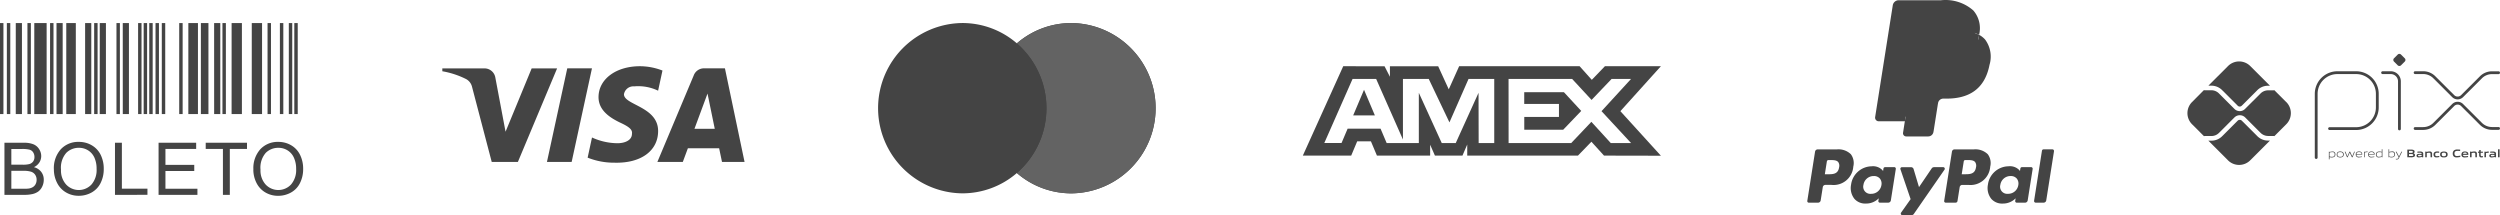 <svg xmlns="http://www.w3.org/2000/svg" xmlns:xlink="http://www.w3.org/1999/xlink" width="430.698" height="37.063" viewBox="0 0 430.698 37.063"><defs><clipPath id="clip-path"><rect id="Ret&#xE2;ngulo_7" data-name="Ret&#xE2;ngulo 7" width="52.239" height="29.754" fill="#444"></rect></clipPath></defs><g id="Pagamentos" transform="translate(-160.032 -663)"><path id="Caminho_86" data-name="Caminho 86" d="M1078.149,262.62V251.654A3.653,3.653,0,0,1,1081.8,248h3.236a3.645,3.645,0,0,1,3.64,3.648v2.335a3.653,3.653,0,0,1-3.651,3.654h-4.574" transform="translate(-519.084 427.519)" fill="none" stroke="#444" stroke-linecap="round" stroke-linejoin="round" stroke-width="0.485"></path><path id="Caminho_87" data-name="Caminho 87" d="M1085.1,248h1.4a1.5,1.5,0,0,1,1.5,1.5v8.194" transform="translate(-514.596 427.518)" fill="none" stroke="#444" stroke-linecap="round" stroke-linejoin="round" stroke-width="0.485"></path><path id="Caminho_88" data-name="Caminho 88" d="M1086.979,248l-.635-.637a.438.438,0,0,1-.089-.132.4.4,0,0,1,.089-.441l.635-.637a.4.4,0,0,1,.443-.087.382.382,0,0,1,.13.087l.638.637a.4.4,0,0,1,0,.573l-.638.637a.437.437,0,0,1-.13.087A.409.409,0,0,1,1086.979,248Z" transform="translate(-513.872 426.25)" fill="#444"></path><path id="Caminho_89" data-name="Caminho 89" d="M1088.507,248h1.394a2.7,2.7,0,0,1,1.91.791l3.258,3.256a1.077,1.077,0,0,0,1.524,0l0,0,3.25-3.245a2.7,2.7,0,0,1,1.91-.791h1.132" transform="translate(-512.399 427.516)" fill="none" stroke="#444" stroke-linecap="round" stroke-linejoin="round" stroke-width="0.485"></path><path id="Caminho_90" data-name="Caminho 90" d="M1088.507,255.559h1.394a2.717,2.717,0,0,0,1.91-.791l3.258-3.256a1.077,1.077,0,0,1,1.524,0l0,0,3.25,3.245a2.717,2.717,0,0,0,1.91.791h1.132" transform="translate(-512.399 429.58)" fill="none" stroke="#444" stroke-linecap="round" stroke-linejoin="round" stroke-width="0.485"></path><path id="Caminho_91" data-name="Caminho 91" d="M1077.14,256.513a2.606,2.606,0,0,1-1.851-.767l-2.672-2.666a.506.506,0,0,0-.7,0l-2.682,2.682a2.606,2.606,0,0,1-1.851.767h-.527l3.385,3.385a2.709,2.709,0,0,0,3.829,0l3.394-3.394Z" transform="translate(-526.373 430.706)" fill="#444"></path><path id="Caminho_92" data-name="Caminho 92" d="M1067.378,251a2.6,2.6,0,0,1,1.851.767l2.682,2.682a.492.492,0,0,0,.7,0l.005,0,2.672-2.672a2.6,2.6,0,0,1,1.851-.767h.329l-3.394-3.394a2.706,2.706,0,0,0-3.827,0l0,0L1066.86,251Z" transform="translate(-526.37 426.761)" fill="#444"></path><path id="Caminho_93" data-name="Caminho 93" d="M1081.684,251.886l-2.048-2.049a.439.439,0,0,1-.146.03h-.933a1.837,1.837,0,0,0-1.293.54l-2.677,2.667a1.287,1.287,0,0,1-1.815,0l-2.682-2.682a1.834,1.834,0,0,0-1.293-.54h-1.152a.441.441,0,0,1-.138-.028l-2.045,2.058a2.7,2.7,0,0,0,0,3.826l0,0,2.058,2.058a.362.362,0,0,1,.138-.028h1.152a1.851,1.851,0,0,0,1.293-.54l2.682-2.682a1.316,1.316,0,0,1,1.81,0l2.672,2.672a1.855,1.855,0,0,0,1.3.54h.931a.371.371,0,0,1,.146.03l2.048-2.049a2.707,2.707,0,0,0,0-3.829h0" transform="translate(-527.786 428.697)" fill="#444"></path><path id="Caminho_94" data-name="Caminho 94" d="M1080.09,256.36a2.272,2.272,0,0,0-.5.076v.668a1.214,1.214,0,0,0,.392.066c.329,0,.494-.114.494-.408S1080.337,256.36,1080.09,256.36Zm-.615,1.241v-1.316h.092l.01.058a2.571,2.571,0,0,1,.523-.084.44.44,0,0,1,.494.508.469.469,0,0,1-.215.426.866.866,0,0,1-.39.086,1.44,1.44,0,0,1-.4-.061v.388Z" transform="translate(-518.228 432.847)" fill="#444"></path><path id="Caminho_95" data-name="Caminho 95" d="M1080.9,256.361c-.329,0-.484.109-.484.4s.146.415.484.415.482-.109.482-.4S1081.236,256.361,1080.9,256.361Zm.431.814a.919.919,0,0,1-.862,0,.452.452,0,0,1-.138-.181.617.617,0,0,1,.138-.634.91.91,0,0,1,.862,0,.465.465,0,0,1,.137.181.451.451,0,0,1,.036.224.484.484,0,0,1-.035.225.472.472,0,0,1-.138.183Z" transform="translate(-517.699 432.844)" fill="#444"></path><path id="Caminho_96" data-name="Caminho 96" d="M1082.375,257.24l-.374-.8h0l-.369.8h-.1l-.4-.971h.125l.329.811h.008l.36-.811h.107l.37.811h0l.329-.811h.122l-.4.971Z" transform="translate(-517.156 432.855)" fill="#444"></path><path id="Caminho_97" data-name="Caminho 97" d="M1082.854,256.358c-.311,0-.415.138-.431.337h.869c-.008-.22-.122-.337-.431-.337Zm0,.92a.587.587,0,0,1-.4-.109.542.542,0,0,1-.127-.184.508.508,0,0,1-.035-.221.516.516,0,0,1,.041-.229.487.487,0,0,1,.14-.186.631.631,0,0,1,.377-.1.666.666,0,0,1,.387.094.5.5,0,0,1,.165.446h-.987c0,.2.069.375.444.375a2.925,2.925,0,0,0,.494-.056v.1a3.111,3.111,0,0,1-.508.061" transform="translate(-516.413 432.844)" fill="#444"></path><path id="Caminho_98" data-name="Caminho 98" d="M1083.165,257.25v-.971h.094l.01.058a1.639,1.639,0,0,1,.479-.084h.015v.109h-.028a1.536,1.536,0,0,0-.456.076v.811Z" transform="translate(-515.847 432.845)" fill="#444"></path><path id="Caminho_99" data-name="Caminho 99" d="M1084.145,256.357c-.311,0-.417.138-.431.337h.869c-.008-.221-.122-.337-.431-.337Zm0,.92a.59.59,0,0,1-.4-.109.474.474,0,0,1-.12-.184.5.5,0,0,1-.031-.217.518.518,0,0,1,.041-.229.488.488,0,0,1,.14-.186.632.632,0,0,1,.377-.1.68.68,0,0,1,.387.094.5.5,0,0,1,.164.446h-.987c0,.2.069.375.444.375a2.927,2.927,0,0,0,.494-.056v.1a3.006,3.006,0,0,1-.5.061Z" transform="translate(-515.573 432.845)" fill="#444"></path><path id="Caminho_100" data-name="Caminho 100" d="M1085.41,256.573a1.121,1.121,0,0,0-.39-.064c-.329,0-.493.114-.493.408s.13.4.383.4a2.624,2.624,0,0,0,.494-.074Zm.021.823-.01-.058a2.685,2.685,0,0,1-.523.086.426.426,0,0,1-.466-.288.489.489,0,0,1-.028-.222.451.451,0,0,1,.048-.242.438.438,0,0,1,.164-.181.813.813,0,0,1,.392-.087,1.435,1.435,0,0,1,.4.061v-.443h.114V257.4Z" transform="translate(-515.048 432.696)" fill="#444"></path><path id="Caminho_101" data-name="Caminho 101" d="M1086.333,256.514a2.27,2.27,0,0,0-.5.076v.666a1.174,1.174,0,0,0,.392.068c.329,0,.494-.114.494-.408S1086.589,256.514,1086.333,256.514Zm.288.823a.833.833,0,0,1-.388.086,1.417,1.417,0,0,1-.431-.074v.046h-.079v-1.375h.108v.457a2.576,2.576,0,0,1,.512-.081.417.417,0,0,1,.466.286.489.489,0,0,1,.028.222.464.464,0,0,1-.212.426" transform="translate(-514.196 432.694)" fill="#444"></path><path id="Caminho_102" data-name="Caminho 102" d="M1086.5,257.615v-.109c.054,0,.107.01.143.01a.3.3,0,0,0,.186-.048.305.305,0,0,0,.117-.151l.036-.076-.505-.971h.13l.431.834h.008l.411-.834h.128l-.538,1.086a.4.4,0,0,1-.4.262A1.4,1.4,0,0,1,1086.5,257.615Z" transform="translate(-513.712 432.856)" fill="#444"></path><path id="Caminho_103" data-name="Caminho 103" d="M1088.358,256.826h-.377v.339h.379c.258,0,.357-.03.357-.165S1088.582,256.826,1088.358,256.826Zm-.069-.55h-.307v.346h.309c.255,0,.357-.03.357-.174s-.128-.171-.367-.171Zm.583,1.01a1.138,1.138,0,0,1-.609.092h-.573v-1.316h.558a1.015,1.015,0,0,1,.558.084.277.277,0,0,1,.135.262.281.281,0,0,1-.052.181.3.3,0,0,1-.155.11h0a.3.3,0,0,1,.278.311.294.294,0,0,1-.033.153.267.267,0,0,1-.107.123Z" transform="translate(-512.927 432.716)" fill="#444"></path><path id="Caminho_104" data-name="Caminho 104" d="M1089.532,256.843c-.107-.01-.227-.015-.349-.015-.2,0-.265.04-.265.13s.056.13.207.13a2,2,0,0,0,.406-.058Zm.058.406-.008-.058a2.362,2.362,0,0,1-.525.086.5.5,0,0,1-.291-.071.269.269,0,0,1-.084-.1.33.33,0,0,1,.017-.286.261.261,0,0,1,.122-.105.86.86,0,0,1,.364-.054,3.231,3.231,0,0,1,.35.013v-.013c0-.151-.1-.2-.372-.2a2.711,2.711,0,0,0-.357.016v-.2c.137-.011.29-.018.417-.018a.807.807,0,0,1,.451.089.369.369,0,0,1,.132.329v.573Z" transform="translate(-512.303 432.845)" fill="#444"></path><path id="Caminho_105" data-name="Caminho 105" d="M1090.479,257.253v-.54c0-.176-.09-.24-.252-.24a1.685,1.685,0,0,0-.395.061v.712h-.266v-.971h.216l.01.061a2.207,2.207,0,0,1,.517-.087.474.474,0,0,1,.329.1.365.365,0,0,1,.087.14.373.373,0,0,1,.021.164v.592Z" transform="translate(-511.716 432.842)" fill="#444"></path><path id="Caminho_106" data-name="Caminho 106" d="M1090.951,257.276a.541.541,0,0,1-.36-.1.509.509,0,0,1-.124-.188.515.515,0,0,1-.03-.222.463.463,0,0,1,.2-.413.751.751,0,0,1,.424-.1,2.229,2.229,0,0,1,.341.018v.207c-.1-.008-.216-.016-.308-.016-.257,0-.378.081-.378.3s.092.3.3.3a2.408,2.408,0,0,0,.406-.049v.2A2.663,2.663,0,0,1,1090.951,257.276Z" transform="translate(-511.155 432.845)" fill="#444"></path><path id="Caminho_107" data-name="Caminho 107" d="M1091.771,256.458c-.256,0-.368.081-.368.3s.107.314.368.314.367-.079.367-.3S1092.03,256.458,1091.771,256.458Zm.464.716a.817.817,0,0,1-.464.1.834.834,0,0,1-.465-.1.478.478,0,0,1-.145-.179.751.751,0,0,1,0-.457.458.458,0,0,1,.145-.181,1.118,1.118,0,0,1,.93,0,.447.447,0,0,1,.181.408A.464.464,0,0,1,1092.236,257.173Z" transform="translate(-510.71 432.846)" fill="#444"></path><path id="Caminho_108" data-name="Caminho 108" d="M1093.123,257.412a.728.728,0,0,1-.47-.137.674.674,0,0,1-.206-.548.658.658,0,0,1,.062-.313.631.631,0,0,1,.2-.245,1.006,1.006,0,0,1,.556-.123c.145,0,.294.01.456.023v.235c-.138-.012-.311-.021-.444-.021-.375,0-.533.143-.533.444s.146.446.423.446a2.9,2.9,0,0,0,.584-.079v.235a3.267,3.267,0,0,1-.632.082" transform="translate(-509.858 432.71)" fill="#444"></path><path id="Caminho_109" data-name="Caminho 109" d="M1093.961,256.429c-.224,0-.309.081-.329.227h.647C1094.277,256.5,1094.186,256.429,1093.961,256.429Zm-.04.849a.637.637,0,0,1-.41-.109.517.517,0,0,1-.123-.184.61.61,0,0,1,.15-.629.709.709,0,0,1,.423-.1.747.747,0,0,1,.42.1c.165.109.165.278.165.477h-.92c0,.148.086.242.357.242a3.842,3.842,0,0,0,.515-.049v.189a3.959,3.959,0,0,1-.576.066Z" transform="translate(-509.271 432.845)" fill="#444"></path><path id="Caminho_110" data-name="Caminho 110" d="M1095.172,257.253v-.54c0-.176-.091-.24-.25-.24a1.685,1.685,0,0,0-.395.061v.712h-.271v-.971h.222l.01.061a2.2,2.2,0,0,1,.516-.087.475.475,0,0,1,.329.1.355.355,0,0,1,.089.14.393.393,0,0,1,.02.164v.592Z" transform="translate(-508.69 432.842)" fill="#444"></path><path id="Caminho_111" data-name="Caminho 111" d="M1095.669,257.38a.357.357,0,0,1-.314-.138.509.509,0,0,1-.071-.293v-.362h-.194v-.2h.194l.029-.293h.239v.293h.382v.2h-.382v.311a.472.472,0,0,0,.028.184.17.17,0,0,0,.073.072.185.185,0,0,0,.1.016,1.269,1.269,0,0,0,.193-.02v.194A1.608,1.608,0,0,1,1095.669,257.38Z" transform="translate(-508.151 432.742)" fill="#444"></path><path id="Caminho_112" data-name="Caminho 112" d="M1095.763,257.25v-.971h.216l.01.061a1.64,1.64,0,0,1,.479-.087h.035v.23h-.094a1.481,1.481,0,0,0-.38.049v.714Z" transform="translate(-507.716 432.845)" fill="#444"></path><path id="Caminho_113" data-name="Caminho 113" d="M1097.159,256.843c-.113-.01-.229-.015-.35-.015-.2,0-.265.04-.265.13s.058.13.209.13a2.118,2.118,0,0,0,.406-.058Zm.056.406-.01-.054a2.36,2.36,0,0,1-.525.086.506.506,0,0,1-.293-.071.269.269,0,0,1-.084-.1.289.289,0,0,1,.128-.387l.018-.008a.848.848,0,0,1,.362-.051,3.225,3.225,0,0,1,.35.013v-.015c0-.151-.1-.2-.372-.2a2.707,2.707,0,0,0-.357.017v-.2c.138-.011.291-.018.416-.018a.807.807,0,0,1,.451.089.368.368,0,0,1,.132.329v.573Z" transform="translate(-507.387 432.845)" fill="#444"></path><path id="Caminho_114" data-name="Caminho 114" d="M1097.187,256.023h.27V257.4h-.27Z" transform="translate(-506.797 432.696)" fill="#444"></path><path id="Caminho_120" data-name="Caminho 120" d="M981.638,256.038h-3.307a.461.461,0,0,0-.454.388l-1.336,8.479a.272.272,0,0,0,.225.313.221.221,0,0,0,.046,0h1.58a.46.46,0,0,0,.453-.388l.362-2.287a.458.458,0,0,1,.453-.388H980.7a3.4,3.4,0,0,0,3.75-3c0-.048.01-.1.013-.145a2.544,2.544,0,0,0-.421-2.139A3.062,3.062,0,0,0,981.638,256.038Zm.38,3.1c-.181,1.186-1.086,1.186-1.963,1.186h-.494l.349-2.216a.277.277,0,0,1,.273-.232h.229c.6,0,1.16,0,1.451.341A1.1,1.1,0,0,1,982.018,259.135Zm9.5-.038h-1.583a.277.277,0,0,0-.273.232l-.069.443-.112-.164a2.247,2.247,0,0,0-1.869-.658,3.638,3.638,0,0,0-3.534,3.184,2.986,2.986,0,0,0,.589,2.432,2.479,2.479,0,0,0,1.994.8,3.032,3.032,0,0,0,2.192-.907l-.071.439a.274.274,0,0,0,.227.314.2.2,0,0,0,.044,0h1.427a.458.458,0,0,0,.454-.388l.855-5.418a.274.274,0,0,0-.229-.314.189.189,0,0,0-.043,0Zm-2.207,3.082a1.767,1.767,0,0,1-1.787,1.512,1.228,1.228,0,0,1-1.311-1.54,1.772,1.772,0,0,1,1.774-1.524,1.336,1.336,0,0,1,1.056.431,1.371,1.371,0,0,1,.268,1.12Zm9.05-3.082h1.591a.273.273,0,0,1,.275.273.278.278,0,0,1-.049.16l-5.293,7.638a.46.46,0,0,1-.377.2H992.92a.276.276,0,0,1-.277-.273.28.28,0,0,1,.051-.161l1.646-2.327-1.752-5.143a.274.274,0,0,1,.26-.365h1.565a.46.46,0,0,1,.441.329l.93,3.107,2.193-3.232a.458.458,0,0,1,.385-.2Z" transform="translate(-505.148 432.698)" fill="#444" fill-rule="evenodd"></path><path id="Caminho_121" data-name="Caminho 121" d="M1006.36,264.9l1.357-8.633a.276.276,0,0,1,.271-.234h1.529a.275.275,0,0,1,.275.278l0,.041-1.338,8.477a.464.464,0,0,1-.454.388h-1.366a.279.279,0,0,1-.275-.28Zm-10.391-8.865h-3.307a.458.458,0,0,0-.452.388l-1.338,8.479a.276.276,0,0,0,.229.314.383.383,0,0,0,.043,0h1.7a.33.33,0,0,0,.318-.271l.38-2.4a.458.458,0,0,1,.452-.388h1.046a3.4,3.4,0,0,0,3.75-3c.005-.048.01-.1.013-.145a2.543,2.543,0,0,0-.421-2.139A3.062,3.062,0,0,0,995.97,256.038Zm.382,3.1c-.181,1.186-1.088,1.186-1.965,1.186h-.494l.351-2.216a.276.276,0,0,1,.272-.232h.229c.6,0,1.162,0,1.451.341a1.1,1.1,0,0,1,.156.921Zm9.5-.038h-1.583a.274.274,0,0,0-.271.232l-.069.443-.112-.164a2.248,2.248,0,0,0-1.869-.658,3.636,3.636,0,0,0-3.543,3.184,2.986,2.986,0,0,0,.589,2.432,2.483,2.483,0,0,0,1.994.806,3.032,3.032,0,0,0,2.192-.907l-.071.439a.274.274,0,0,0,.227.314.222.222,0,0,0,.046,0h1.425a.464.464,0,0,0,.454-.388l.855-5.418a.276.276,0,0,0-.23-.316l-.035,0Zm-2.207,3.082a1.765,1.765,0,0,1-1.787,1.512,1.226,1.226,0,0,1-1.312-1.538,1.772,1.772,0,0,1,1.774-1.524,1.337,1.337,0,0,1,1.056.431,1.366,1.366,0,0,1,.268,1.119Z" transform="translate(-495.898 432.698)" fill="#444" fill-rule="evenodd"></path><path id="Caminho_122" data-name="Caminho 122" d="M988.965,262.783l.406-2.582-.9-.021h-4.324l3-19.05a.249.249,0,0,1,.084-.15.242.242,0,0,1,.165-.059h7.289a6.482,6.482,0,0,1,4.963,1.5,3.412,3.412,0,0,1,.795,1.489,5.393,5.393,0,0,1,0,2.055l-.01.059v.525l.41.232a2.827,2.827,0,0,1,.823.632,2.925,2.925,0,0,1,.671,1.506,6.38,6.38,0,0,1-.1,2.185,7.71,7.71,0,0,1-.9,2.468,5.1,5.1,0,0,1-1.418,1.555,5.8,5.8,0,0,1-1.91.862,9.571,9.571,0,0,1-2.387.276h-.568a1.7,1.7,0,0,0-1.687,1.44l-.043.232-.719,4.549-.033.165a.149.149,0,0,1-.045.1.135.135,0,0,1-.074.026Z" transform="translate(-500.24 422.92)" fill="#444"></path><path id="Caminho_123" data-name="Caminho 123" d="M999.667,244.041c-.021.138-.046.281-.074.428-.963,4.936-4.25,6.641-8.451,6.641H989a1.036,1.036,0,0,0-1.027.88l-1.1,6.945-.309,1.974a.546.546,0,0,0,.453.625.5.5,0,0,0,.087.008H990.9a.913.913,0,0,0,.9-.77l.038-.193.714-4.533.046-.248a.912.912,0,0,1,.9-.772h.568c3.674,0,6.552-1.492,7.393-5.81a4.932,4.932,0,0,0-.76-4.37A3.609,3.609,0,0,0,999.667,244.041Z" transform="translate(-498.677 424.963)" fill="#444"></path><path id="Caminho_124" data-name="Caminho 124" d="M998.107,243.933c-.147-.043-.3-.082-.454-.117s-.316-.064-.48-.09a11.665,11.665,0,0,0-1.885-.138h-5.714a.911.911,0,0,0-.9.772l-1.216,7.7-.035.225a1.034,1.034,0,0,1,1.027-.88h2.139c4.2,0,7.49-1.706,8.452-6.641.028-.146.053-.29.074-.428a5.091,5.091,0,0,0-.79-.329Z" transform="translate(-498.123 424.67)" fill="#444"></path><path id="Caminho_125" data-name="Caminho 125" d="M991.113,246.421a.909.909,0,0,1,.9-.77h5.714a11.667,11.667,0,0,1,1.886.138c.164.026.329.056.48.091s.308.074.454.117l.215.067a5.1,5.1,0,0,1,.79.329,4.667,4.667,0,0,0-.987-4.191A7.236,7.236,0,0,0,995,240.433h-7.289a1.039,1.039,0,0,0-1.03.88l-3.037,19.251a.627.627,0,0,0,.521.716.652.652,0,0,0,.1.008h4.5l1.13-7.169Z" transform="translate(-500.564 422.608)" fill="#444"></path><path id="Caminho_126" data-name="Caminho 126" d="M903.16,268.643a14.354,14.354,0,0,1-9.407,3.5,14.672,14.672,0,0,1,0-29.342,14.337,14.337,0,0,1,9.407,3.5,14.337,14.337,0,0,1,9.407-3.5,14.672,14.672,0,0,1,0,29.342A14.354,14.354,0,0,1,903.16,268.643Z" transform="translate(-567.944 424.166)" fill="#444" fill-rule="evenodd"></path><path id="Caminho_127" data-name="Caminho 127" d="M893.776,268.643a14.774,14.774,0,0,0,0-22.333,14.337,14.337,0,0,1,9.407-3.5,14.672,14.672,0,0,1,0,29.342A14.355,14.355,0,0,1,893.776,268.643Z" transform="translate(-558.561 424.166)" fill="#636363" fill-rule="evenodd"></path><path id="Caminho_128" data-name="Caminho 128" d="M895.775,267.268a14.774,14.774,0,0,0,0-22.333,14.782,14.782,0,0,0-1.481,20.852A14.993,14.993,0,0,0,895.775,267.268Z" transform="translate(-560.56 425.54)" fill="#444" fill-rule="evenodd"></path><path id="Caminho_129" data-name="Caminho 129" d="M930.679,247.326l-6.96,15.4h8.332l1.032-2.457h2.368l1.033,2.457h9.168v-1.876l.823,1.874h4.745l.823-1.914v1.915h19.073l2.318-2.392,2.172,2.392,9.8.02-6.981-7.677,6.981-7.743h-9.644l-2.259,2.348-2.1-2.348H950.649l-1.79,3.982-1.823-3.975h-8.314v1.81l-.925-1.81Zm28.482,2.187h10.952l3.35,3.62,3.455-3.62h3.35l-5.091,5.555,5.091,5.491h-3.5l-3.339-3.654-3.475,3.661H959.169Zm2.7,4.306V251.8H968.7l2.981,3.227-3.113,3.245h-6.7v-2.206h5.976v-2.249Zm-29.573-4.306h4.061l4.617,10.443V249.513h4.442L948.977,257l3.291-7.488h4.426v11.052h-2.684l-.021-8.66-3.928,8.66h-2.409l-3.949-8.66v8.66h-5.542l-1.051-2.478h-5.675l-1.048,2.468h-2.97Zm.105,6.284,1.869-4.413,1.868,4.413Z" transform="translate(-539.236 427.083)" fill="#444" fill-rule="evenodd"></path><path id="Caminho_130" data-name="Caminho 130" d="M846.638,263.814h-4.507l-3.38-12.892a2.075,2.075,0,0,0-1-1.364,14.646,14.646,0,0,0-4.13-1.364V247.7h7.259a1.891,1.891,0,0,1,1.879,1.611l1.754,9.3,4.5-10.911h4.38Zm9.263,0h-4.256l3.5-16.125H859.4Zm9.01-11.653a1.645,1.645,0,0,1,1.754-1.364,7.911,7.911,0,0,1,4.13.744l.752-3.47a10.762,10.762,0,0,0-3.88-.745c-4.13,0-7.136,2.233-7.136,5.331,0,2.356,2.129,3.6,3.631,4.341,1.626.744,2.253,1.239,2.127,1.983,0,1.116-1.252,1.611-2.5,1.611a10.747,10.747,0,0,1-4.382-.987l-.752,3.472a12.288,12.288,0,0,0,4.632.869c4.632.122,7.51-2.108,7.51-5.456,0-4.217-5.884-4.467-5.884-6.325Zm20.778,11.653-3.38-16.125h-3.63a1.879,1.879,0,0,0-1.754,1.239l-6.256,14.886h4.382l.874-2.355h5.384l.494,2.355Zm-6.382-11.778,1.25,6.075h-3.5Z" transform="translate(-597.385 427.083)" fill="#444" fill-rule="evenodd"></path><g id="Grupo_15" data-name="Grupo 15" transform="translate(160.032 666.972)"><g id="Grupo_14" data-name="Grupo 14" clip-path="url(#clip-path)"><g id="Grupo_10" data-name="Grupo 10" transform="translate(0 0.001)"><path id="Caminho_131" data-name="Caminho 131" d="M787.307,242.806h.591v15.679h-.591Zm1.181,0h.591v15.679h-.591Zm3.546,0h.591v15.679h-.591Zm11.495,0h.591v15.679h-.591Zm3.842,0h.591v15.679h-.591Zm3.727,0h.591v15.679H811.1Zm.961,0h.591v15.679h-.592Zm.961,0h.591v15.679h-.591Zm1.081,0h.589v15.679H814.1Zm1.081,0h.591v15.679h-.589Zm3,0h.591v15.679h-.591Zm7.449,0h.591v15.679h-.591Zm7.77,0h.591v15.679H833.4Zm2.126,0h.591v15.679h-.591Zm1.537,0h.591v15.679h-.591Zm.946,0h.591v15.679h-.591Zm-42.076,0h.591v15.679h-.6Zm-5.909,0h1.063v15.679h-1.066Zm7.018,0h1.063v15.679h-1.063Zm4.928,0h1.063v15.679h-1.063Zm2.522,0h1.063v15.679h-1.071Zm3.964,0h1.063v15.679H808.46Zm11.3,0h1.654v15.679h-1.657Zm2.16,0h1.3v15.679h-1.3Zm2.279,0h1.063v15.679H824.2Zm3.014,0h1.772v15.679h-1.775Zm3.472,0h1.772v15.679h-1.776Zm-37.467,0h2.126v15.679h-2.131Zm5.51,0h1.644v15.679h-1.645Z" transform="translate(-787.307 -242.806)" fill="#444"></path><path id="Caminho_132" data-name="Caminho 132" d="M787.772,264.378V255.4h3.368a4.161,4.161,0,0,1,1.645.271,2.115,2.115,0,0,1,.972.839,2.2,2.2,0,0,1,.352,1.185,2.043,2.043,0,0,1-.312,1.084,2.23,2.23,0,0,1-.943.823,2.336,2.336,0,0,1,1.254.813,2.17,2.17,0,0,1,.438,1.359,2.635,2.635,0,0,1-.265,1.173,2.279,2.279,0,0,1-.658.836,2.791,2.791,0,0,1-.987.444,6.011,6.011,0,0,1-1.446.146Zm1.188-5.2H790.9a4.413,4.413,0,0,0,1.129-.1,1.254,1.254,0,0,0,.683-.446,1.293,1.293,0,0,0,.229-.783,1.445,1.445,0,0,0-.214-.785,1.087,1.087,0,0,0-.607-.466,5.083,5.083,0,0,0-1.366-.125h-1.794Zm0,4.145h2.229a5.315,5.315,0,0,0,.808-.043,1.942,1.942,0,0,0,.686-.252,1.319,1.319,0,0,0,.453-.494,1.555,1.555,0,0,0,.178-.752,1.49,1.49,0,0,0-.257-.879,1.352,1.352,0,0,0-.714-.52,4.386,4.386,0,0,0-1.316-.15h-2.065Zm7.33-3.312a4.872,4.872,0,0,1,1.2-3.5,4.074,4.074,0,0,1,3.1-1.26,4.288,4.288,0,0,1,2.241.594,3.866,3.866,0,0,1,1.527,1.652,5.366,5.366,0,0,1,.523,2.409,5.278,5.278,0,0,1-.55,2.442,3.771,3.771,0,0,1-1.562,1.631,4.477,4.477,0,0,1-2.178.555,4.254,4.254,0,0,1-2.264-.61,3.947,3.947,0,0,1-1.514-1.673A5.06,5.06,0,0,1,796.29,260.008Zm1.226.018a3.6,3.6,0,0,0,.877,2.557,2.986,2.986,0,0,0,4.22.158q.086-.081.168-.168a3.809,3.809,0,0,0,.867-2.675,4.6,4.6,0,0,0-.365-1.914,2.847,2.847,0,0,0-1.083-1.267,2.916,2.916,0,0,0-1.6-.451,3.031,3.031,0,0,0-2.17.867A3.864,3.864,0,0,0,797.516,260.026Zm9.3,4.352V255.4h1.188v7.906h4.406v1.06Zm7.51,0V255.4h6.476v1.06h-5.293v2.749h4.964v1.053h-4.964v3.054h5.51v1.06Zm11.085,0v-7.916h-2.964V255.4h7.113v1.06H826.6v7.914Zm5.25-4.37a4.873,4.873,0,0,1,1.2-3.5,4.074,4.074,0,0,1,3.088-1.26,4.287,4.287,0,0,1,2.241.594,3.872,3.872,0,0,1,1.52,1.657,5.367,5.367,0,0,1,.523,2.409,5.3,5.3,0,0,1-.55,2.442,3.767,3.767,0,0,1-1.566,1.631,4.479,4.479,0,0,1-2.179.555,4.258,4.258,0,0,1-2.266-.612,3.946,3.946,0,0,1-1.509-1.673,5.069,5.069,0,0,1-.512-2.241Zm1.224.018a3.6,3.6,0,0,0,.877,2.557,3,3,0,0,0,4.23.158c.057-.053.114-.109.166-.166a3.809,3.809,0,0,0,.867-2.675,4.574,4.574,0,0,0-.377-1.914,2.846,2.846,0,0,0-1.083-1.267,2.923,2.923,0,0,0-1.6-.451,3.03,3.03,0,0,0-2.17.865,3.867,3.867,0,0,0-.91,2.891Z" transform="translate(-787.007 -234.778)" fill="#444"></path></g></g></g></g></svg>